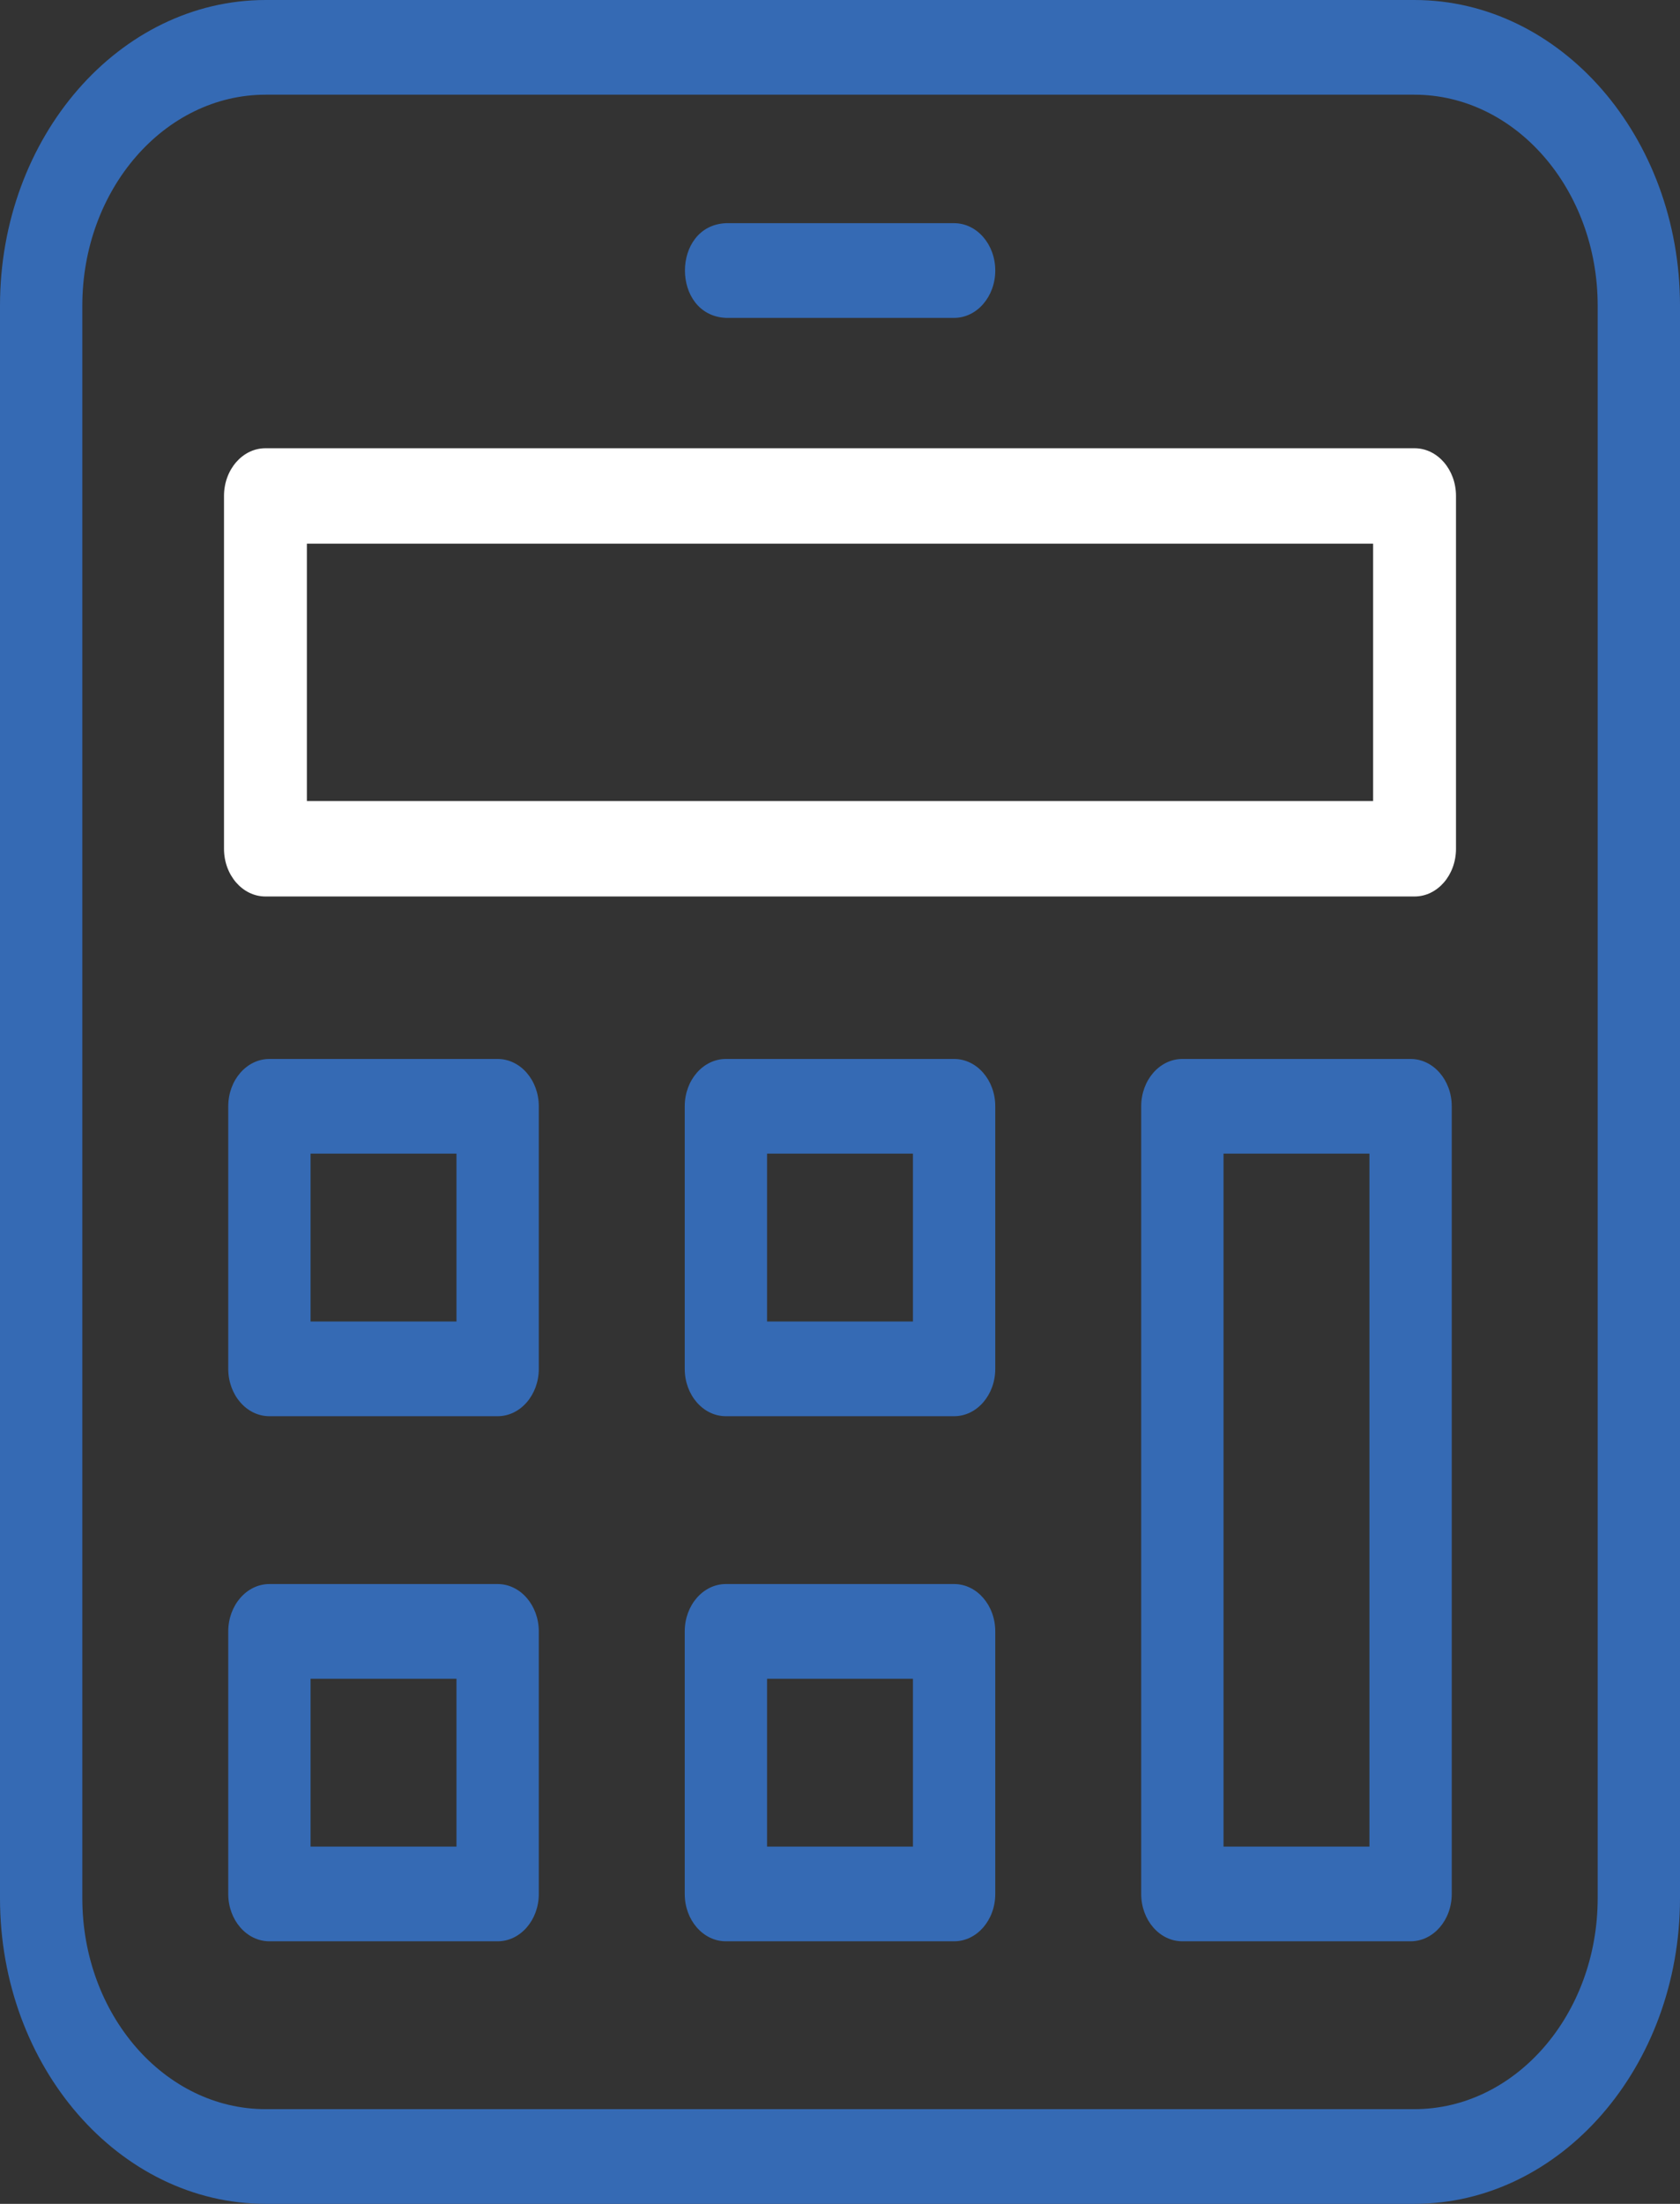 <?xml version="1.0" encoding="UTF-8"?>
<svg xmlns="http://www.w3.org/2000/svg" xmlns:xlink="http://www.w3.org/1999/xlink" width="45px" height="59px" viewBox="0 0 45 59" version="1.1">
  <rect x="0" y="0" width="45" height="59" fill="#333333" stroke="none"/>
  <title>Group</title>
  <g id="Symbols" stroke="none" stroke-width="1" fill="none" fill-rule="evenodd">
    <g id="Icon-/-Calculator" fill-rule="nonzero">
      <g id="Group">
        <path d="M37.884,0 L7.116,0 C3.192,0 1.42434247e-15,3.67 1.42434247e-15,8.182 L1.42434247e-15,50.818 C1.42434247e-15,55.33 3.192,59 7.116,59 L37.884,59 C41.808,59 45,55.33 45,50.818 L45,8.182 C45,3.67 41.808,0 37.884,0 Z M42.795,50.818 C42.795,53.932 40.592,56.465 37.884,56.465 L7.116,56.465 C4.408,56.465 2.205,53.932 2.205,50.818 L2.205,8.182 C2.205,5.068 4.408,2.535 7.116,2.535 L37.884,2.535 C40.592,2.535 42.795,5.068 42.795,8.182 L42.795,50.818 L42.795,50.818 Z" id="Shape" fill="#356AB4"></path>
        <path d="M13.33,28.35 L7.216,28.35 C6.607,28.35 6.114,28.917 6.114,29.617 L6.114,36.646 C6.114,37.346 6.607,37.914 7.216,37.914 L13.33,37.914 C13.938,37.914 14.432,37.346 14.432,36.646 L14.432,29.617 C14.432,28.917 13.938,28.35 13.33,28.35 Z M12.227,35.378 L8.319,35.378 L8.319,30.885 L12.227,30.885 L12.227,35.378 Z" id="Shape" fill="#356AB4"></path>
        <path d="M13.33,42.407 L7.216,42.407 C6.607,42.407 6.114,42.975 6.114,43.675 L6.114,50.704 C6.114,51.404 6.607,51.971 7.216,51.971 L13.33,51.971 C13.938,51.971 14.432,51.404 14.432,50.704 L14.432,43.675 C14.432,42.975 13.938,42.407 13.33,42.407 Z M12.227,49.436 L8.319,49.436 L8.319,44.942 L12.227,44.942 L12.227,49.436 Z" id="Shape" fill="#356AB4"></path>
        <path d="M37.784,28.35 L31.67,28.35 C31.061,28.35 30.568,28.917 30.568,29.617 L30.568,50.704 C30.568,51.404 31.061,51.971 31.67,51.971 L37.784,51.971 C38.393,51.971 38.886,51.404 38.886,50.704 L38.886,29.617 C38.886,28.917 38.393,28.35 37.784,28.35 Z M36.681,49.436 L32.773,49.436 L32.773,30.885 L36.681,30.885 L36.681,49.436 Z" id="Shape" fill="#356AB4"></path>
        <path d="M25.557,28.35 L19.443,28.35 C18.834,28.35 18.341,28.917 18.341,29.617 L18.341,36.646 C18.341,37.346 18.834,37.914 19.443,37.914 L25.557,37.914 C26.166,37.914 26.659,37.346 26.659,36.646 L26.659,29.617 C26.659,28.917 26.166,28.35 25.557,28.35 Z M24.454,35.378 L20.546,35.378 L20.546,30.885 L24.454,30.885 L24.454,35.378 Z" id="Shape" fill="#356AB4"></path>
        <path d="M25.557,42.407 L19.443,42.407 C18.834,42.407 18.341,42.975 18.341,43.675 L18.341,50.704 C18.341,51.404 18.834,51.971 19.443,51.971 L25.557,51.971 C26.166,51.971 26.659,51.404 26.659,50.704 L26.659,43.675 C26.659,42.975 26.166,42.407 25.557,42.407 Z M24.454,49.436 L20.546,49.436 L20.546,44.942 L24.454,44.942 L24.454,49.436 Z" id="Shape" fill="#356AB4"></path>
        <path d="M25.557,5.975 L19.443,5.975 C17.982,6.04 17.98,8.442 19.443,8.51 C19.443,8.51 25.557,8.51 25.557,8.51 C26.166,8.51 26.659,7.942 26.659,7.242 C26.659,6.542 26.166,5.975 25.557,5.975 Z" id="Path" fill="#356AB4"></path>
        <path d="M37.89,24 L7.11,24 C6.497,24 6,23.428 6,22.723 L6,13.277 C6,12.572 6.497,12 7.11,12 L37.89,12 C38.503,12 39,12.572 39,13.277 L39,22.723 C39,23.428 38.503,24 37.89,24 Z M8.22,21.445 L36.78,21.445 L36.78,14.555 L8.22,14.555 L8.22,21.445 Z" id="Shape" fill="#FFFFFF"></path>
      </g>
    </g>
  </g>
</svg>
